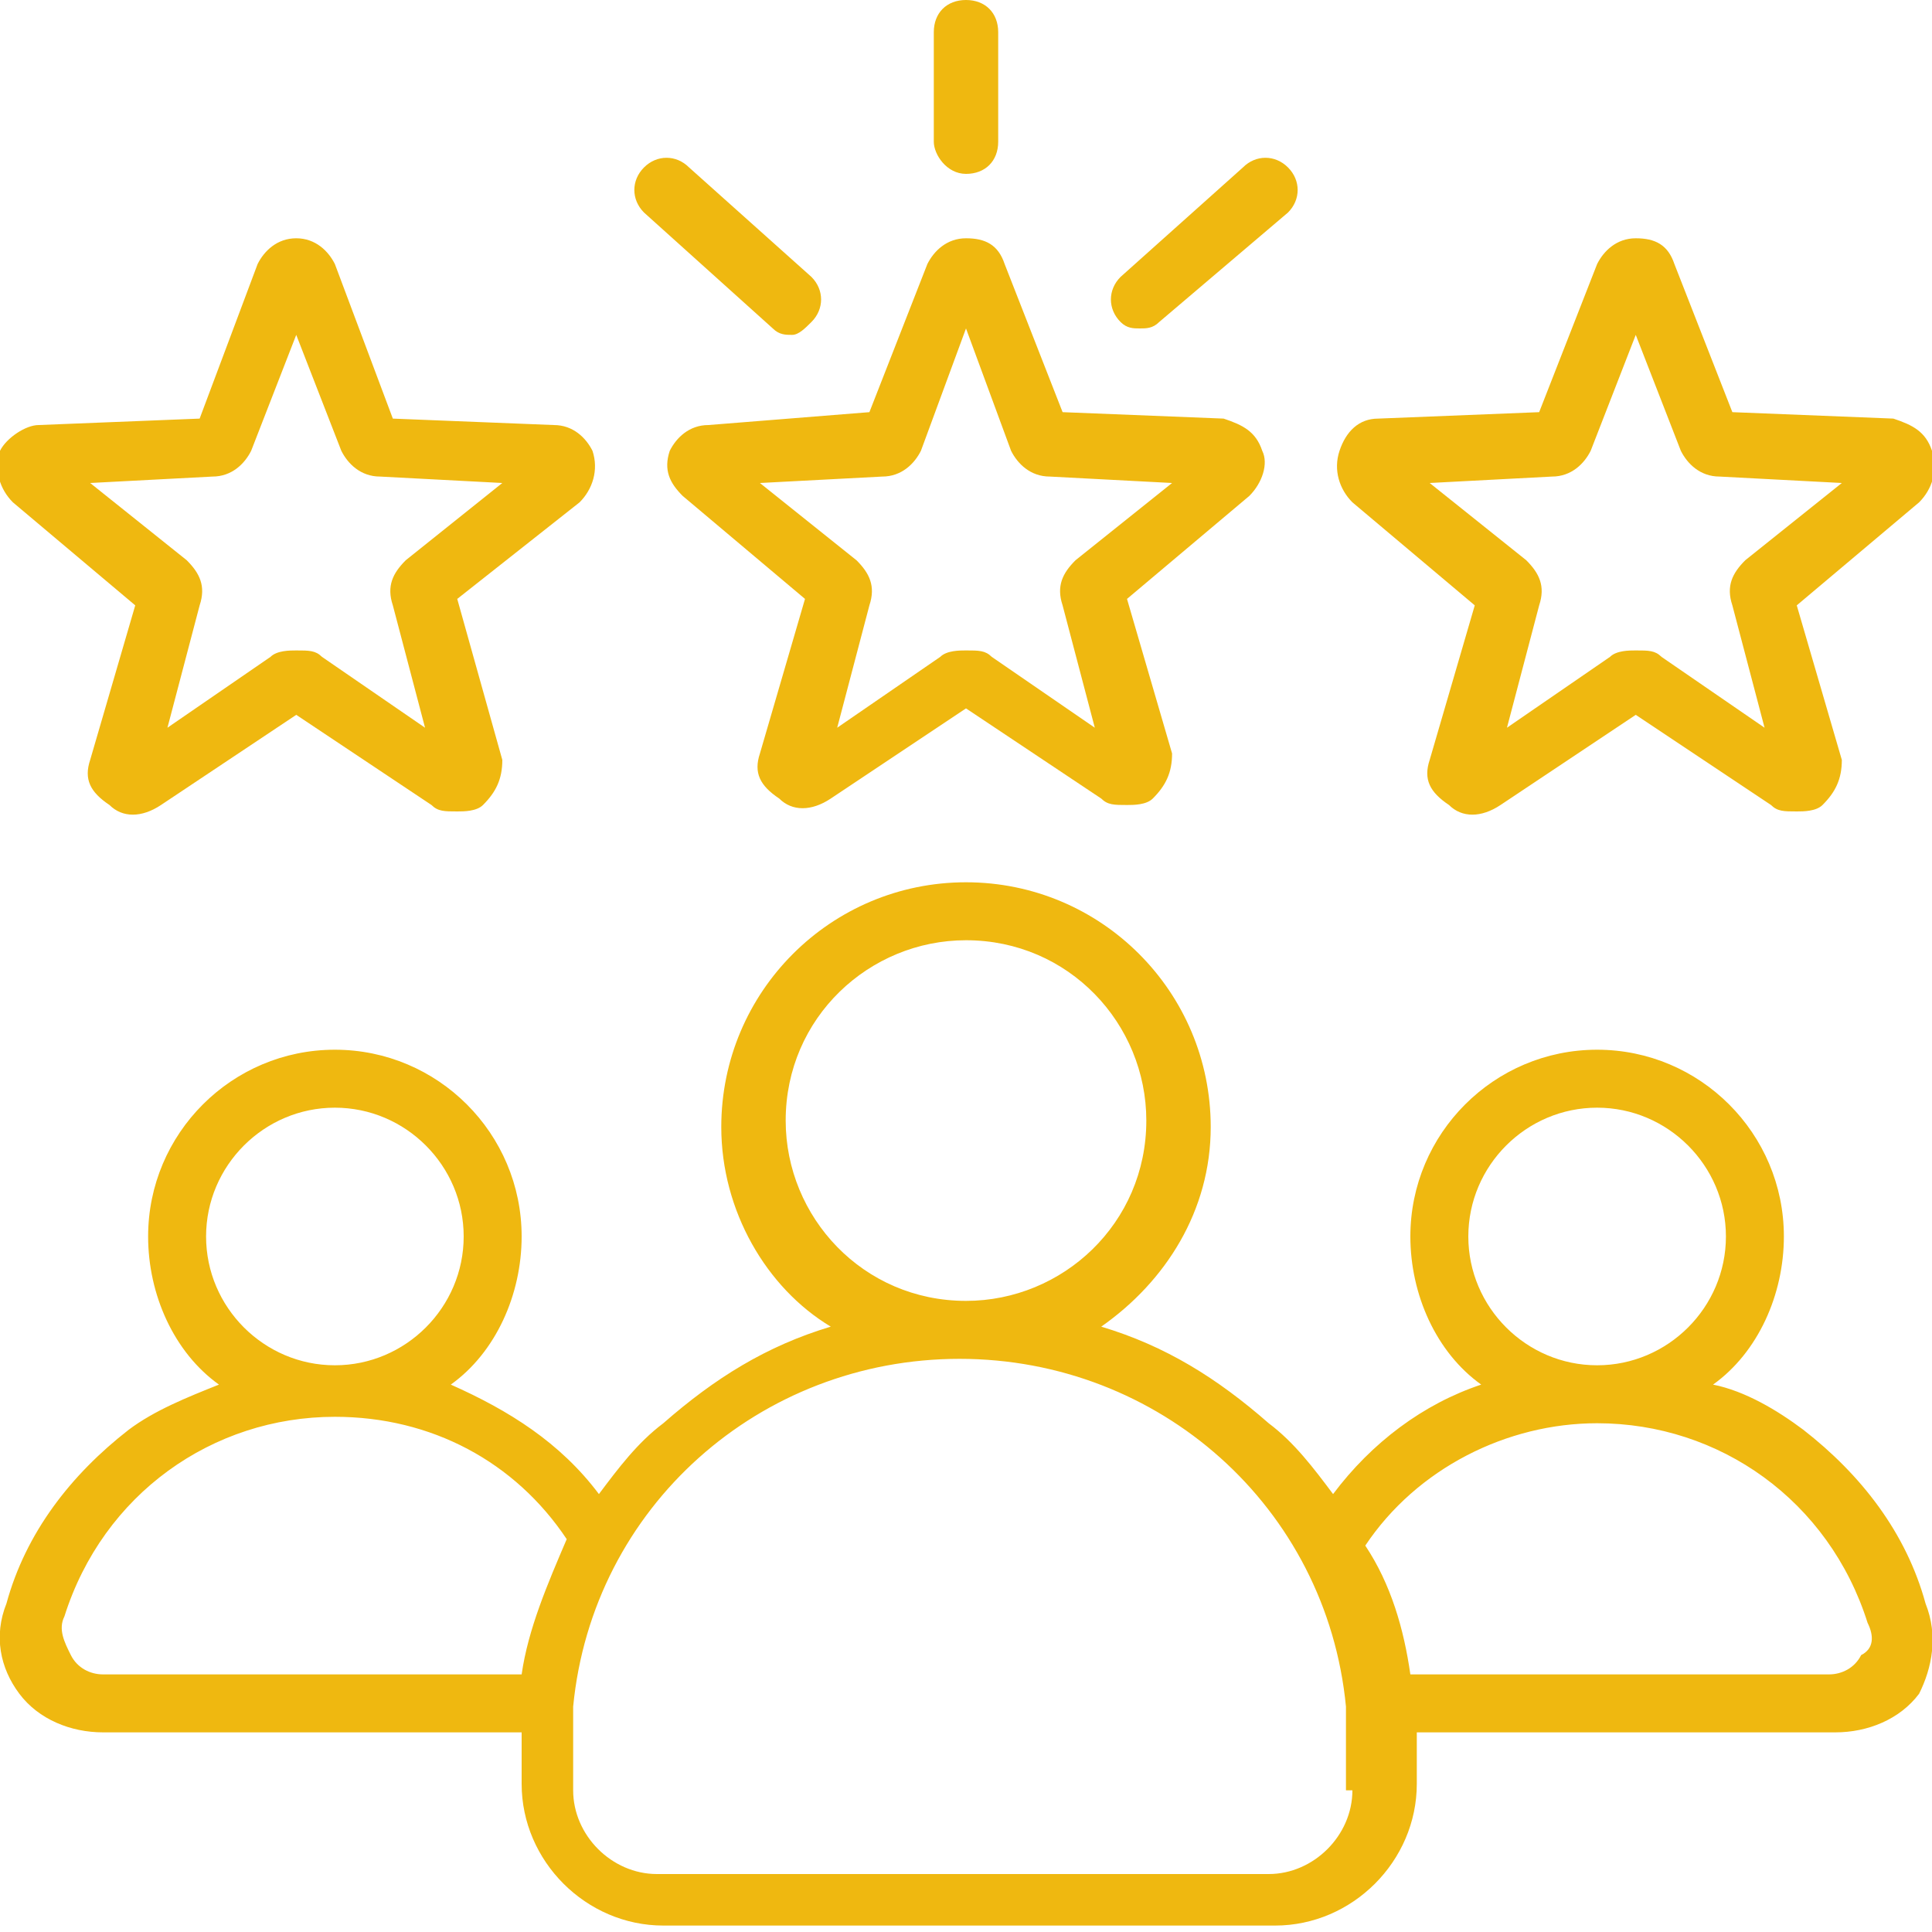 <?xml version="1.0" encoding="utf-8"?>
<!-- Generator: Adobe Illustrator 25.4.1, SVG Export Plug-In . SVG Version: 6.00 Build 0)  -->
<svg version="1.1" id="Capa_1" xmlns="http://www.w3.org/2000/svg" xmlns:xlink="http://www.w3.org/1999/xlink" x="0px" y="0px"
	 viewBox="0 0 30 30" style="enable-background:new 0 0 30 30;" xml:space="preserve">
<style type="text/css">
	.st0{clip-path:url(#SVGID_00000119797618638008849330000012569235357868127892_);}
	.st1{fill:#EFB810;}
</style>
<g>
	<defs>
		<rect id="SVGID_1_" y="0" width="30" height="30"/>
	</defs>
	<clipPath id="SVGID_00000170275233366607788180000015421993189724501132_">
		<use xlink:href="#SVGID_1_"  style="overflow:visible;"/>
	</clipPath>
	<g style="clip-path:url(#SVGID_00000170275233366607788180000015421993189724501132_);">
		<path class="st1" d="M10.4,7c-0.1,0.3,0,0.5,0.2,0.7l1.9,1.6l-0.7,2.4c-0.1,0.3,0,0.5,0.3,0.7c0.2,0.2,0.5,0.2,0.8,0l2.1-1.4
			l2.1,1.4c0.1,0.1,0.2,0.1,0.4,0.1c0.1,0,0.3,0,0.4-0.1c0.2-0.2,0.3-0.4,0.3-0.7l-0.7-2.4l1.9-1.6c0.2-0.2,0.3-0.5,0.2-0.7
			c-0.1-0.3-0.3-0.4-0.6-0.5l-2.5-0.1l-0.9-2.3c-0.1-0.3-0.3-0.4-0.6-0.4c-0.3,0-0.5,0.2-0.6,0.4l-0.9,2.3L11,6.6
			C10.7,6.6,10.5,6.8,10.4,7z M13.7,7.4c0.3,0,0.5-0.2,0.6-0.4L15,5.1L15.7,7c0.1,0.2,0.3,0.4,0.6,0.4l1.9,0.1l-1.5,1.2
			c-0.2,0.2-0.3,0.4-0.2,0.7l0.5,1.9l-1.6-1.1c-0.1-0.1-0.2-0.1-0.4-0.1c-0.1,0-0.3,0-0.4,0.1L13,11.3l0.5-1.9
			c0.1-0.3,0-0.5-0.2-0.7l-1.5-1.2L13.7,7.4z M14.5,2.2V0.5C14.5,0.2,14.7,0,15,0c0.3,0,0.5,0.2,0.5,0.5v1.7c0,0.3-0.2,0.5-0.5,0.5
			C14.7,2.7,14.5,2.4,14.5,2.2z M17.4,5c-0.2-0.2-0.2-0.5,0-0.7l1.9-1.7c0.2-0.2,0.5-0.2,0.7,0c0.2,0.2,0.2,0.5,0,0.7L18,5
			c-0.1,0.1-0.2,0.1-0.3,0.1C17.6,5.1,17.5,5.1,17.4,5z M10,2.6c0.2-0.2,0.5-0.2,0.7,0l1.9,1.7c0.2,0.2,0.2,0.5,0,0.7
			c-0.1,0.1-0.2,0.2-0.3,0.2c-0.1,0-0.2,0-0.3-0.1L10,3.3C9.8,3.1,9.8,2.8,10,2.6z M21,7.8l1.9,1.6l-0.7,2.4c-0.1,0.3,0,0.5,0.3,0.7
			c0.2,0.2,0.5,0.2,0.8,0l2.1-1.4l2.1,1.4c0.1,0.1,0.2,0.1,0.4,0.1c0.1,0,0.3,0,0.4-0.1c0.2-0.2,0.3-0.4,0.3-0.7l-0.7-2.4l1.9-1.6
			C30,7.6,30.1,7.3,30,7s-0.3-0.4-0.6-0.5l-2.5-0.1L26,4.1c-0.1-0.3-0.3-0.4-0.6-0.4c-0.3,0-0.5,0.2-0.6,0.4l-0.9,2.3l-2.5,0.1
			c-0.3,0-0.5,0.2-0.6,0.5C20.7,7.3,20.8,7.6,21,7.8z M24.1,7.4c0.3,0,0.5-0.2,0.6-0.4l0.7-1.8L26.1,7c0.1,0.2,0.3,0.4,0.6,0.4
			l1.9,0.1l-1.5,1.2c-0.2,0.2-0.3,0.4-0.2,0.7l0.5,1.9l-1.6-1.1c-0.1-0.1-0.2-0.1-0.4-0.1c-0.1,0-0.3,0-0.4,0.1l-1.6,1.1l0.5-1.9
			c0.1-0.3,0-0.5-0.2-0.7l-1.5-1.2L24.1,7.4z M0.2,7.8l1.9,1.6l-0.7,2.4c-0.1,0.3,0,0.5,0.3,0.7c0.2,0.2,0.5,0.2,0.8,0l2.1-1.4
			l2.1,1.4c0.1,0.1,0.2,0.1,0.4,0.1c0.1,0,0.3,0,0.4-0.1c0.2-0.2,0.3-0.4,0.3-0.7L7.1,9.3L9,7.8C9.2,7.6,9.3,7.3,9.2,7
			C9.1,6.8,8.9,6.6,8.6,6.6L6.1,6.5L5.2,4.1C5.1,3.9,4.9,3.7,4.6,3.7C4.3,3.7,4.1,3.9,4,4.1L3.1,6.5L0.6,6.6C0.4,6.6,0.1,6.8,0,7
			C-0.1,7.3,0,7.6,0.2,7.8z M3.3,7.4c0.3,0,0.5-0.2,0.6-0.4l0.7-1.8L5.3,7c0.1,0.2,0.3,0.4,0.6,0.4l1.9,0.1L6.3,8.7
			C6.1,8.9,6,9.1,6.1,9.4l0.5,1.9L5,10.2c-0.1-0.1-0.2-0.1-0.4-0.1c-0.1,0-0.3,0-0.4,0.1l-1.6,1.1l0.5-1.9c0.1-0.3,0-0.5-0.2-0.7
			L1.4,7.5L3.3,7.4z M29.9,24.9c-0.3-1.1-1-2-1.9-2.7c-0.4-0.3-0.9-0.6-1.4-0.7c0.7-0.5,1.1-1.4,1.1-2.3c0-1.6-1.3-2.9-2.9-2.9
			s-2.9,1.3-2.9,2.9c0,0.9,0.4,1.8,1.1,2.3c-0.9,0.3-1.7,0.9-2.3,1.7c-0.3-0.4-0.6-0.8-1-1.1c-0.8-0.7-1.6-1.2-2.6-1.5
			c1-0.7,1.7-1.8,1.7-3.1c0-2.1-1.7-3.8-3.8-3.8c-2.1,0-3.8,1.7-3.8,3.8c0,1.3,0.7,2.5,1.7,3.1c-1,0.3-1.8,0.8-2.6,1.5
			c-0.4,0.3-0.7,0.7-1,1.1c-0.6-0.8-1.4-1.3-2.3-1.7c0.7-0.5,1.1-1.4,1.1-2.3c0-1.6-1.3-2.9-2.9-2.9c-1.6,0-2.9,1.3-2.9,2.9
			c0,0.9,0.4,1.8,1.1,2.3c-0.5,0.2-1,0.4-1.4,0.7c-0.9,0.7-1.6,1.6-1.9,2.7c-0.2,0.5-0.1,1,0.2,1.4c0.3,0.4,0.8,0.6,1.3,0.6h6.5v0.8
			c0,1.2,1,2.2,2.2,2.2h9.5c1.2,0,2.2-1,2.2-2.2v-0.8h6.5c0.5,0,1-0.2,1.3-0.6C30,25.9,30.1,25.4,29.9,24.9z M24.8,17.2
			c1.1,0,2,0.9,2,2c0,1.1-0.9,2-2,2c-1.1,0-2-0.9-2-2C22.8,18.1,23.7,17.2,24.8,17.2z M12.2,17.4c0-1.6,1.3-2.8,2.8-2.8
			c1.6,0,2.8,1.3,2.8,2.8c0,1.6-1.3,2.8-2.8,2.8c0,0,0,0,0,0c0,0,0,0,0,0C13.4,20.2,12.2,18.9,12.2,17.4z M5.2,17.2c1.1,0,2,0.9,2,2
			c0,1.1-0.9,2-2,2c-1.1,0-2-0.9-2-2C3.2,18.1,4.1,17.2,5.2,17.2z M8.1,26H1.6c-0.2,0-0.4-0.1-0.5-0.3c-0.1-0.2-0.2-0.4-0.1-0.6
			c0.6-1.9,2.3-3.1,4.2-3.1c1.5,0,2.8,0.7,3.6,1.9C8.5,24.6,8.2,25.3,8.1,26z M21,27.8c0,0.7-0.6,1.3-1.3,1.3h-9.5
			c-0.7,0-1.3-0.6-1.3-1.3v-1.3c0.3-3.1,2.9-5.4,6-5.4c0,0,0,0,0,0c0,0,0,0,0,0c3.1,0,5.7,2.3,6,5.4V27.8z M28.9,25.7
			c-0.1,0.2-0.3,0.3-0.5,0.3h-6.5c-0.1-0.7-0.3-1.4-0.7-2c0.8-1.2,2.2-1.9,3.6-1.9c1.9,0,3.6,1.2,4.2,3.1
			C29.1,25.4,29.1,25.6,28.9,25.7z"/>
	</g>
</g>
</svg>
